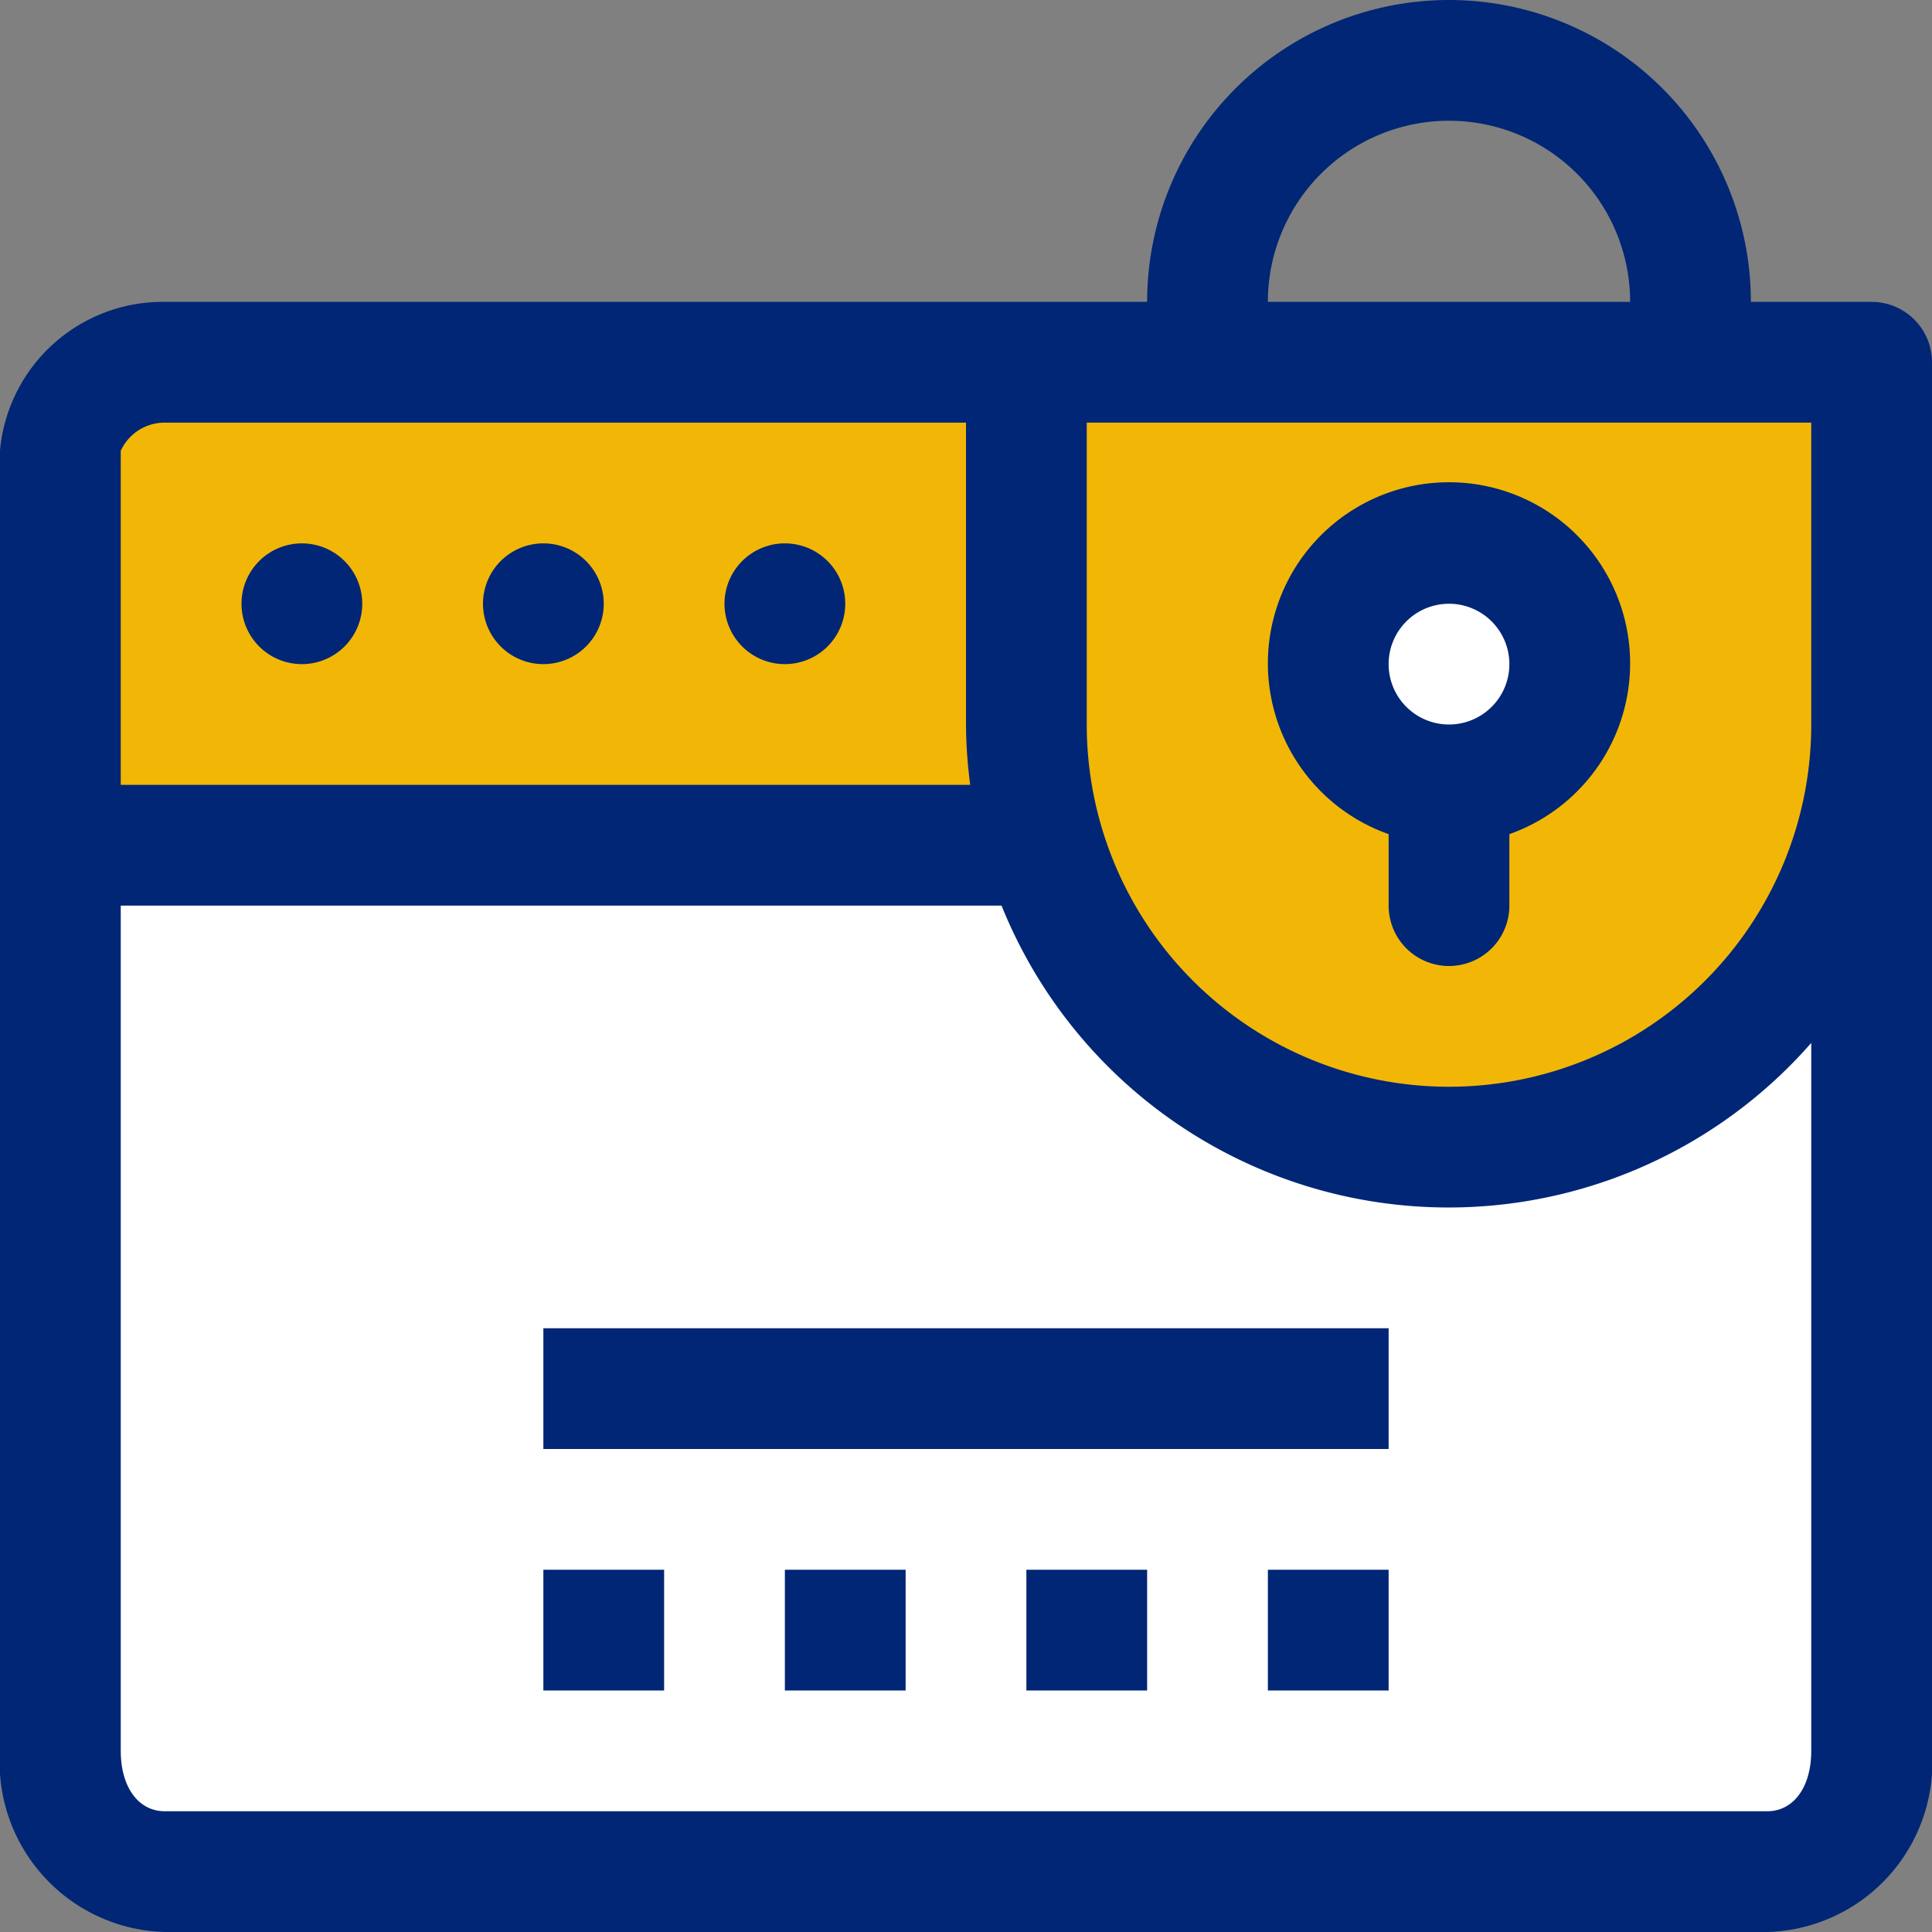 <?xml version="1.0" encoding="UTF-8"?> <svg xmlns="http://www.w3.org/2000/svg" xmlns:xlink="http://www.w3.org/1999/xlink" id="scenario_2_icon" width="32" height="32" viewBox="0 0 32 32"><rect x="0" y="0" width="32" height="32" fill="#808080" stroke="none"/><defs><clipPath id="clip-path"><rect id="Rectangle_1583" data-name="Rectangle 1583" width="32" height="32" fill="none"></rect></clipPath></defs><path id="Path_14521" data-name="Path 14521" d="M17.042,6.594v8.813l3.276,3.275H27l4.019-4.018V6.594Z" fill="#f2b706"></path><g id="Group_3600" data-name="Group 3600"><g id="Group_3599" data-name="Group 3599" clip-path="url(#clip-path)"><path id="Path_14522" data-name="Path 14522" d="M25.5,11A1.5,1.5,0,1,1,24,9.5,1.5,1.5,0,0,1,25.5,11" fill="#fff"></path><path id="Path_14523" data-name="Path 14523" d="M1.354,14.375v16.25H30.729V14.375l-4.156,4.156H21.6l-4.078-4.078Z" fill="#fff"></path><rect id="Rectangle_1577" data-name="Rectangle 1577" width="16" height="6.708" transform="translate(1 7)" fill="#f2b706"></rect><path id="Path_14524" data-name="Path 14524" d="M6,10H6a1,1,0,1,0-1,1,1,1,0,0,0,1-1" fill="#002675"></path><path id="Path_14525" data-name="Path 14525" d="M10,10h0a1,1,0,1,0-1,1,1,1,0,0,0,1-1" fill="#002675"></path><path id="Path_14526" data-name="Path 14526" d="M13,11h0a1,1,0,1,0-1-1,1,1,0,0,0,1,1" fill="#002675"></path><rect id="Rectangle_1578" data-name="Rectangle 1578" width="14" height="2" transform="translate(9 22)" fill="#002675"></rect><rect id="Rectangle_1579" data-name="Rectangle 1579" width="2" height="2" transform="translate(9 26)" fill="#002675"></rect><rect id="Rectangle_1580" data-name="Rectangle 1580" width="2" height="2" transform="translate(13 26)" fill="#002675"></rect><rect id="Rectangle_1581" data-name="Rectangle 1581" width="2" height="2" transform="translate(17 26)" fill="#002675"></rect><rect id="Rectangle_1582" data-name="Rectangle 1582" width="2" height="2" transform="translate(21 26)" fill="#002675"></rect><path id="Path_14527" data-name="Path 14527" d="M23,13.815V15a1,1,0,0,0,2,0V13.816a3,3,0,1,0-2,0M24,10a1,1,0,1,1-1,1,1,1,0,0,1,1-1" fill="#002675"></path><path id="Path_14528" data-name="Path 14528" d="M31,5H29A5,5,0,0,0,19,5H17a1,1,0,0,0-1,1v6a7.859,7.859,0,0,0,.07,1H2V7.466A.8.8,0,0,1,2.73,7H17.5a1,1,0,0,0,0-2H2.73A2.708,2.708,0,0,0,0,7.458V29a2.812,2.812,0,0,0,2.73,3H29.271A2.811,2.811,0,0,0,32,29V6a1,1,0,0,0-1-1M24,2a3,3,0,0,1,3,3H21a3,3,0,0,1,3-3M18,7H30v5a6,6,0,0,1-12,0ZM30,29c0,.6-.293,1-.729,1H2.73C2.293,30,2,29.6,2,29V15H16.589A7.982,7.982,0,0,0,30,17.274Z" fill="#002675"></path></g></g></svg> 